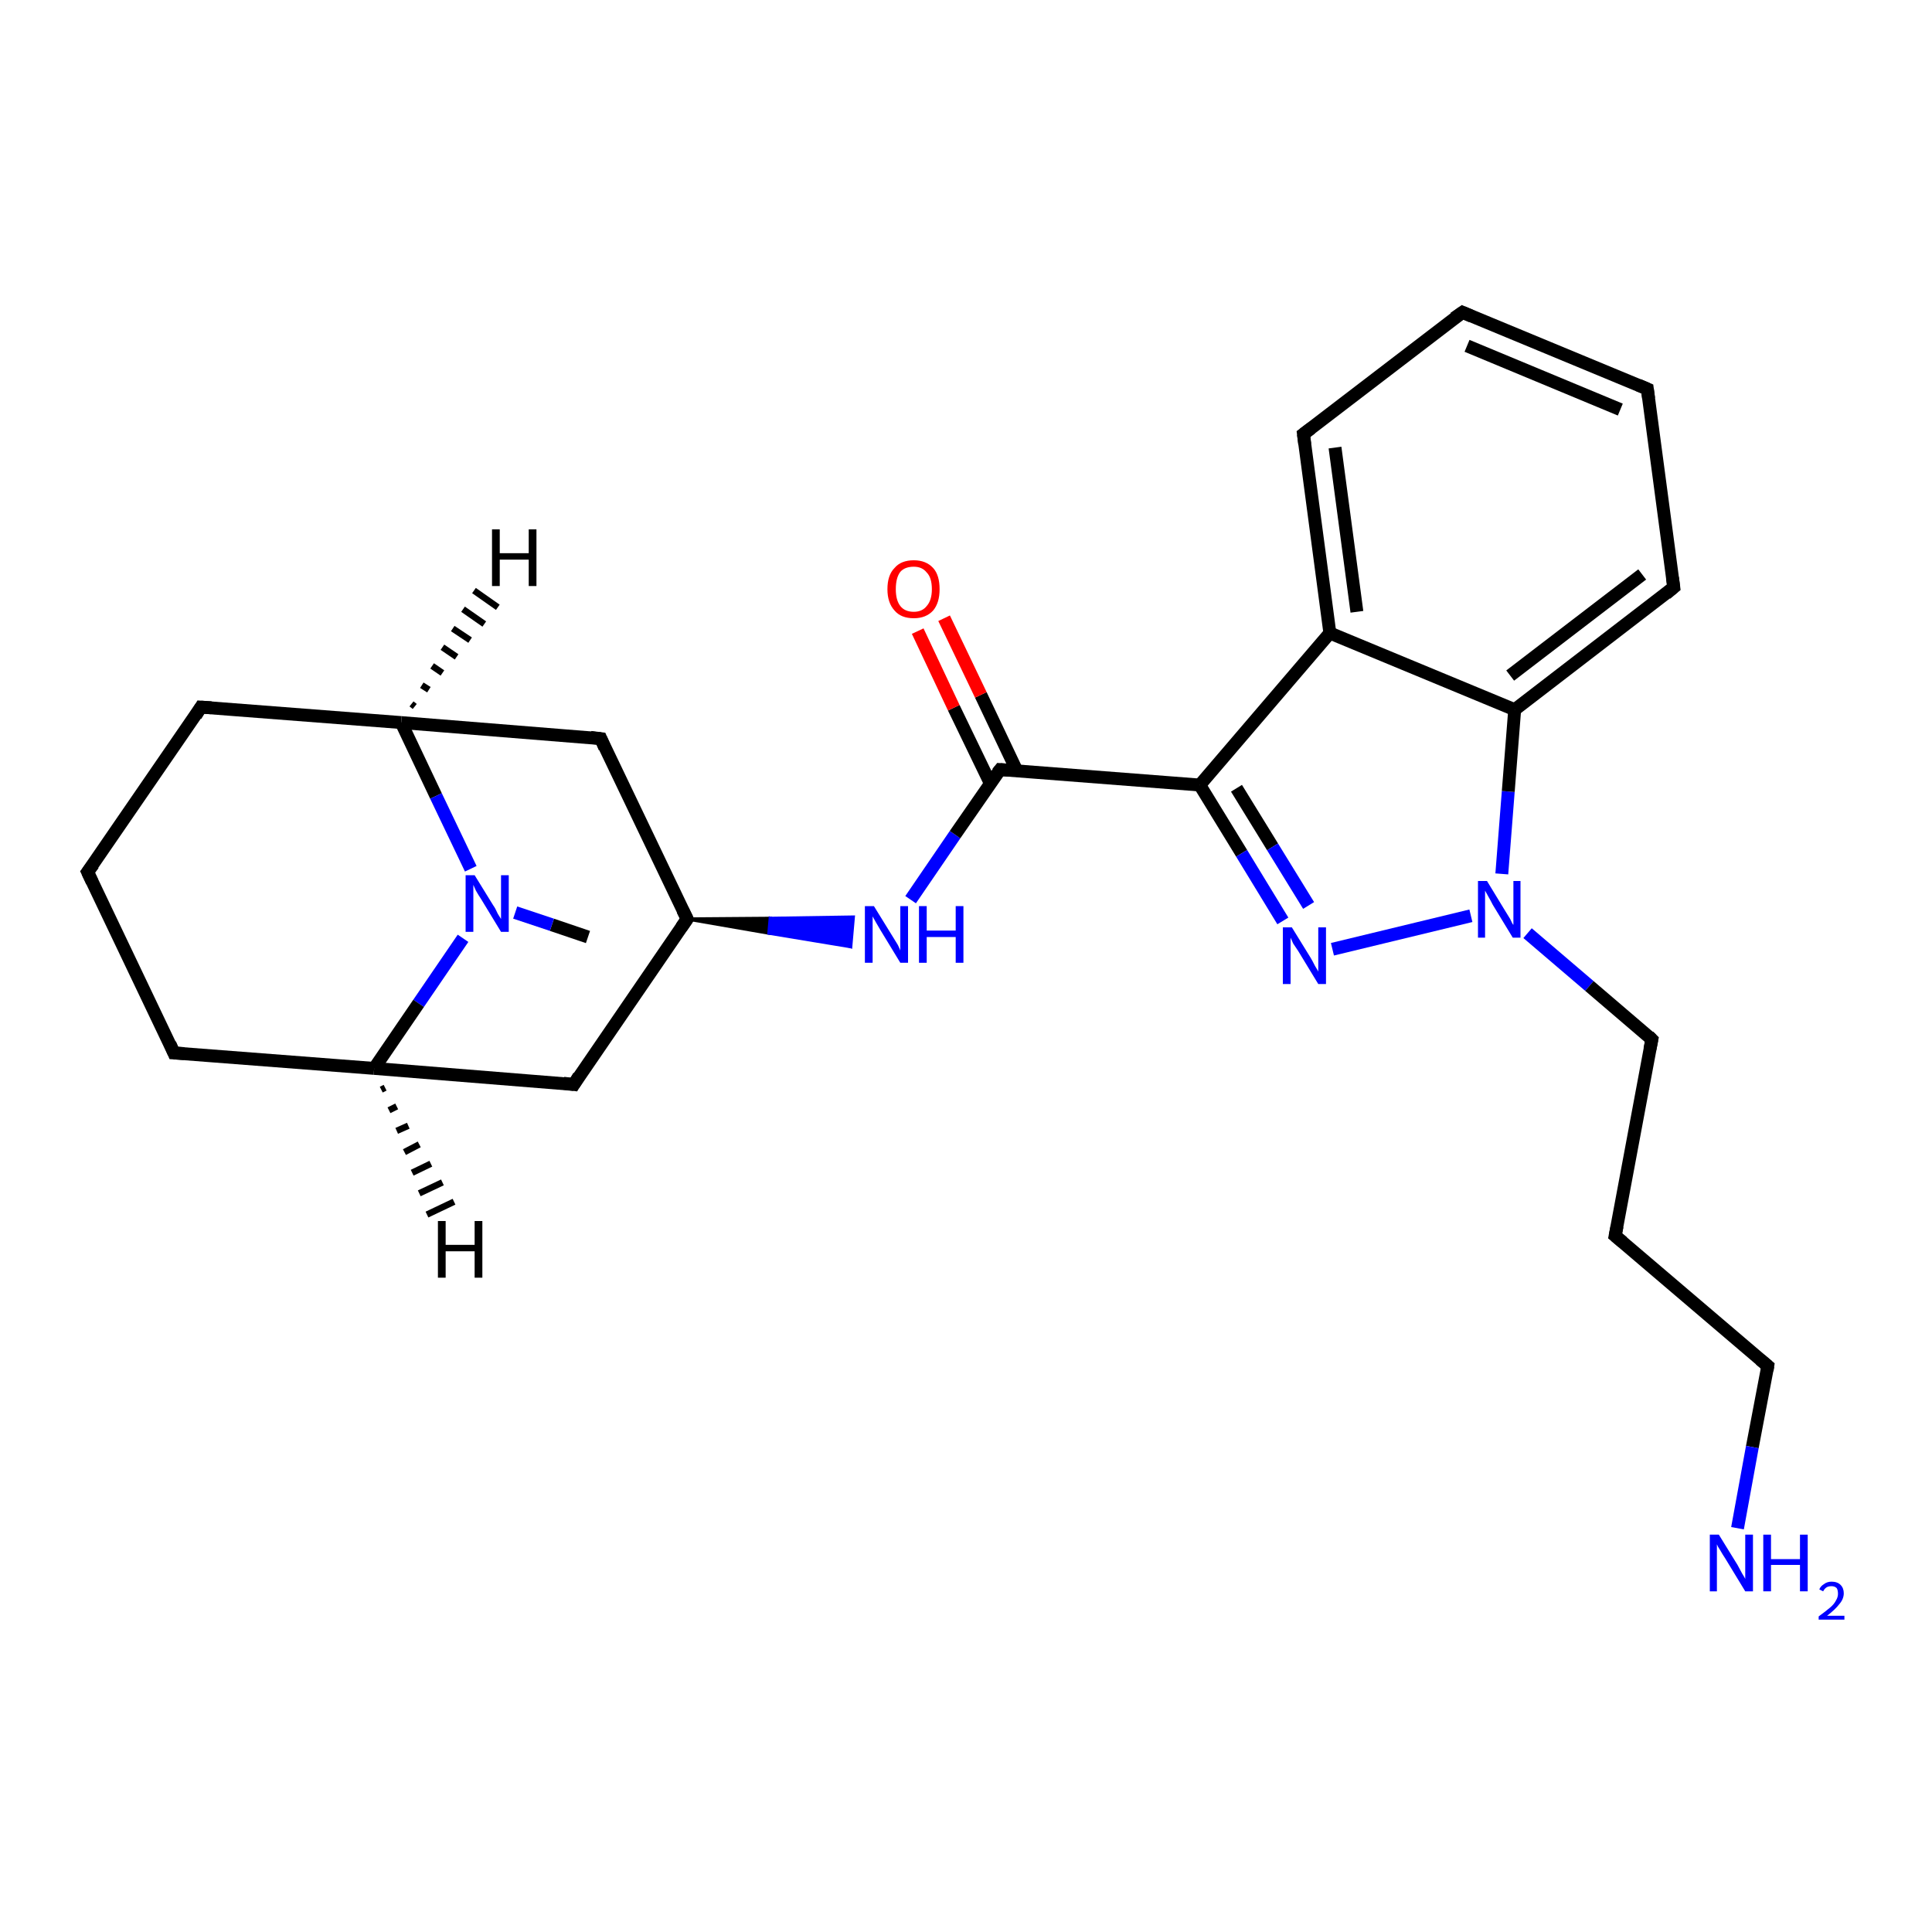 <?xml version='1.0' encoding='iso-8859-1'?>
<svg version='1.1' baseProfile='full'
              xmlns='http://www.w3.org/2000/svg'
                      xmlns:rdkit='http://www.rdkit.org/xml'
                      xmlns:xlink='http://www.w3.org/1999/xlink'
                  xml:space='preserve'
width='300px' height='300px' viewBox='0 0 300 300'>
<!-- END OF HEADER -->
<rect style='opacity:1.0;fill:#FFFFFF;stroke:none' width='300.0' height='300.0' x='0.0' y='0.0'> </rect>
<path class='bond-0 atom-0 atom-1' d='M 91.3,145.5 L 85.7,143.6' style='fill:none;fill-rule:evenodd;stroke:#000000;stroke-width:2.0px;stroke-linecap:butt;stroke-linejoin:miter;stroke-opacity:1' />
<path class='bond-0 atom-0 atom-1' d='M 85.7,143.6 L 80.0,141.7' style='fill:none;fill-rule:evenodd;stroke:#0000FF;stroke-width:2.0px;stroke-linecap:butt;stroke-linejoin:miter;stroke-opacity:1' />
<path class='bond-1 atom-1 atom-2' d='M 71.9,145.7 L 65.0,155.8' style='fill:none;fill-rule:evenodd;stroke:#0000FF;stroke-width:2.0px;stroke-linecap:butt;stroke-linejoin:miter;stroke-opacity:1' />
<path class='bond-1 atom-1 atom-2' d='M 65.0,155.8 L 58.1,165.9' style='fill:none;fill-rule:evenodd;stroke:#000000;stroke-width:2.0px;stroke-linecap:butt;stroke-linejoin:miter;stroke-opacity:1' />
<path class='bond-2 atom-2 atom-3' d='M 58.1,165.9 L 27.0,163.5' style='fill:none;fill-rule:evenodd;stroke:#000000;stroke-width:2.0px;stroke-linecap:butt;stroke-linejoin:miter;stroke-opacity:1' />
<path class='bond-3 atom-3 atom-4' d='M 27.0,163.5 L 13.6,135.4' style='fill:none;fill-rule:evenodd;stroke:#000000;stroke-width:2.0px;stroke-linecap:butt;stroke-linejoin:miter;stroke-opacity:1' />
<path class='bond-4 atom-4 atom-5' d='M 13.6,135.4 L 31.2,109.8' style='fill:none;fill-rule:evenodd;stroke:#000000;stroke-width:2.0px;stroke-linecap:butt;stroke-linejoin:miter;stroke-opacity:1' />
<path class='bond-5 atom-5 atom-6' d='M 31.2,109.8 L 62.3,112.2' style='fill:none;fill-rule:evenodd;stroke:#000000;stroke-width:2.0px;stroke-linecap:butt;stroke-linejoin:miter;stroke-opacity:1' />
<path class='bond-6 atom-6 atom-7' d='M 62.3,112.2 L 93.3,114.7' style='fill:none;fill-rule:evenodd;stroke:#000000;stroke-width:2.0px;stroke-linecap:butt;stroke-linejoin:miter;stroke-opacity:1' />
<path class='bond-7 atom-7 atom-8' d='M 93.3,114.7 L 106.7,142.7' style='fill:none;fill-rule:evenodd;stroke:#000000;stroke-width:2.0px;stroke-linecap:butt;stroke-linejoin:miter;stroke-opacity:1' />
<path class='bond-8 atom-8 atom-9' d='M 106.7,142.7 L 119.6,142.6 L 119.4,144.9 Z' style='fill:#000000;fill-rule:evenodd;fill-opacity:1;stroke:#000000;stroke-width:0.5px;stroke-linecap:butt;stroke-linejoin:miter;stroke-opacity:1;' />
<path class='bond-8 atom-8 atom-9' d='M 119.6,142.6 L 132.1,147.0 L 132.5,142.4 Z' style='fill:#0000FF;fill-rule:evenodd;fill-opacity:1;stroke:#0000FF;stroke-width:0.5px;stroke-linecap:butt;stroke-linejoin:miter;stroke-opacity:1;' />
<path class='bond-8 atom-8 atom-9' d='M 119.6,142.6 L 119.4,144.9 L 132.1,147.0 Z' style='fill:#0000FF;fill-rule:evenodd;fill-opacity:1;stroke:#0000FF;stroke-width:0.5px;stroke-linecap:butt;stroke-linejoin:miter;stroke-opacity:1;' />
<path class='bond-9 atom-9 atom-10' d='M 141.4,139.7 L 148.3,129.6' style='fill:none;fill-rule:evenodd;stroke:#0000FF;stroke-width:2.0px;stroke-linecap:butt;stroke-linejoin:miter;stroke-opacity:1' />
<path class='bond-9 atom-9 atom-10' d='M 148.3,129.6 L 155.3,119.5' style='fill:none;fill-rule:evenodd;stroke:#000000;stroke-width:2.0px;stroke-linecap:butt;stroke-linejoin:miter;stroke-opacity:1' />
<path class='bond-10 atom-10 atom-11' d='M 157.9,119.7 L 152.3,107.9' style='fill:none;fill-rule:evenodd;stroke:#000000;stroke-width:2.0px;stroke-linecap:butt;stroke-linejoin:miter;stroke-opacity:1' />
<path class='bond-10 atom-10 atom-11' d='M 152.3,107.9 L 146.6,96.0' style='fill:none;fill-rule:evenodd;stroke:#FF0000;stroke-width:2.0px;stroke-linecap:butt;stroke-linejoin:miter;stroke-opacity:1' />
<path class='bond-10 atom-10 atom-11' d='M 153.8,121.7 L 148.1,109.9' style='fill:none;fill-rule:evenodd;stroke:#000000;stroke-width:2.0px;stroke-linecap:butt;stroke-linejoin:miter;stroke-opacity:1' />
<path class='bond-10 atom-10 atom-11' d='M 148.1,109.9 L 142.5,98.0' style='fill:none;fill-rule:evenodd;stroke:#FF0000;stroke-width:2.0px;stroke-linecap:butt;stroke-linejoin:miter;stroke-opacity:1' />
<path class='bond-11 atom-10 atom-12' d='M 155.3,119.5 L 186.3,121.9' style='fill:none;fill-rule:evenodd;stroke:#000000;stroke-width:2.0px;stroke-linecap:butt;stroke-linejoin:miter;stroke-opacity:1' />
<path class='bond-12 atom-12 atom-13' d='M 186.3,121.9 L 192.8,132.5' style='fill:none;fill-rule:evenodd;stroke:#000000;stroke-width:2.0px;stroke-linecap:butt;stroke-linejoin:miter;stroke-opacity:1' />
<path class='bond-12 atom-12 atom-13' d='M 192.8,132.5 L 199.2,143.0' style='fill:none;fill-rule:evenodd;stroke:#0000FF;stroke-width:2.0px;stroke-linecap:butt;stroke-linejoin:miter;stroke-opacity:1' />
<path class='bond-12 atom-12 atom-13' d='M 192.0,122.4 L 197.6,131.5' style='fill:none;fill-rule:evenodd;stroke:#000000;stroke-width:2.0px;stroke-linecap:butt;stroke-linejoin:miter;stroke-opacity:1' />
<path class='bond-12 atom-12 atom-13' d='M 197.6,131.5 L 203.2,140.6' style='fill:none;fill-rule:evenodd;stroke:#0000FF;stroke-width:2.0px;stroke-linecap:butt;stroke-linejoin:miter;stroke-opacity:1' />
<path class='bond-13 atom-13 atom-14' d='M 206.9,147.4 L 228.4,142.2' style='fill:none;fill-rule:evenodd;stroke:#0000FF;stroke-width:2.0px;stroke-linecap:butt;stroke-linejoin:miter;stroke-opacity:1' />
<path class='bond-14 atom-14 atom-15' d='M 237.2,144.9 L 246.8,153.1' style='fill:none;fill-rule:evenodd;stroke:#0000FF;stroke-width:2.0px;stroke-linecap:butt;stroke-linejoin:miter;stroke-opacity:1' />
<path class='bond-14 atom-14 atom-15' d='M 246.8,153.1 L 256.5,161.4' style='fill:none;fill-rule:evenodd;stroke:#000000;stroke-width:2.0px;stroke-linecap:butt;stroke-linejoin:miter;stroke-opacity:1' />
<path class='bond-15 atom-15 atom-16' d='M 256.5,161.4 L 250.8,191.9' style='fill:none;fill-rule:evenodd;stroke:#000000;stroke-width:2.0px;stroke-linecap:butt;stroke-linejoin:miter;stroke-opacity:1' />
<path class='bond-16 atom-16 atom-17' d='M 250.8,191.9 L 274.5,212.1' style='fill:none;fill-rule:evenodd;stroke:#000000;stroke-width:2.0px;stroke-linecap:butt;stroke-linejoin:miter;stroke-opacity:1' />
<path class='bond-17 atom-17 atom-18' d='M 274.5,212.1 L 272.1,224.7' style='fill:none;fill-rule:evenodd;stroke:#000000;stroke-width:2.0px;stroke-linecap:butt;stroke-linejoin:miter;stroke-opacity:1' />
<path class='bond-17 atom-17 atom-18' d='M 272.1,224.7 L 269.8,237.3' style='fill:none;fill-rule:evenodd;stroke:#0000FF;stroke-width:2.0px;stroke-linecap:butt;stroke-linejoin:miter;stroke-opacity:1' />
<path class='bond-18 atom-14 atom-19' d='M 233.2,135.7 L 234.2,122.9' style='fill:none;fill-rule:evenodd;stroke:#0000FF;stroke-width:2.0px;stroke-linecap:butt;stroke-linejoin:miter;stroke-opacity:1' />
<path class='bond-18 atom-14 atom-19' d='M 234.2,122.9 L 235.2,110.2' style='fill:none;fill-rule:evenodd;stroke:#000000;stroke-width:2.0px;stroke-linecap:butt;stroke-linejoin:miter;stroke-opacity:1' />
<path class='bond-19 atom-19 atom-20' d='M 235.2,110.2 L 259.9,91.2' style='fill:none;fill-rule:evenodd;stroke:#000000;stroke-width:2.0px;stroke-linecap:butt;stroke-linejoin:miter;stroke-opacity:1' />
<path class='bond-19 atom-19 atom-20' d='M 234.5,104.9 L 255.0,89.2' style='fill:none;fill-rule:evenodd;stroke:#000000;stroke-width:2.0px;stroke-linecap:butt;stroke-linejoin:miter;stroke-opacity:1' />
<path class='bond-20 atom-20 atom-21' d='M 259.9,91.2 L 255.8,60.4' style='fill:none;fill-rule:evenodd;stroke:#000000;stroke-width:2.0px;stroke-linecap:butt;stroke-linejoin:miter;stroke-opacity:1' />
<path class='bond-21 atom-21 atom-22' d='M 255.8,60.4 L 227.1,48.5' style='fill:none;fill-rule:evenodd;stroke:#000000;stroke-width:2.0px;stroke-linecap:butt;stroke-linejoin:miter;stroke-opacity:1' />
<path class='bond-21 atom-21 atom-22' d='M 251.6,63.6 L 227.8,53.7' style='fill:none;fill-rule:evenodd;stroke:#000000;stroke-width:2.0px;stroke-linecap:butt;stroke-linejoin:miter;stroke-opacity:1' />
<path class='bond-22 atom-22 atom-23' d='M 227.1,48.5 L 202.4,67.4' style='fill:none;fill-rule:evenodd;stroke:#000000;stroke-width:2.0px;stroke-linecap:butt;stroke-linejoin:miter;stroke-opacity:1' />
<path class='bond-23 atom-23 atom-24' d='M 202.4,67.4 L 206.5,98.3' style='fill:none;fill-rule:evenodd;stroke:#000000;stroke-width:2.0px;stroke-linecap:butt;stroke-linejoin:miter;stroke-opacity:1' />
<path class='bond-23 atom-23 atom-24' d='M 207.3,69.5 L 210.7,95.0' style='fill:none;fill-rule:evenodd;stroke:#000000;stroke-width:2.0px;stroke-linecap:butt;stroke-linejoin:miter;stroke-opacity:1' />
<path class='bond-24 atom-8 atom-25' d='M 106.7,142.7 L 89.1,168.4' style='fill:none;fill-rule:evenodd;stroke:#000000;stroke-width:2.0px;stroke-linecap:butt;stroke-linejoin:miter;stroke-opacity:1' />
<path class='bond-25 atom-6 atom-1' d='M 62.3,112.2 L 67.7,123.6' style='fill:none;fill-rule:evenodd;stroke:#000000;stroke-width:2.0px;stroke-linecap:butt;stroke-linejoin:miter;stroke-opacity:1' />
<path class='bond-25 atom-6 atom-1' d='M 67.7,123.6 L 73.1,134.9' style='fill:none;fill-rule:evenodd;stroke:#0000FF;stroke-width:2.0px;stroke-linecap:butt;stroke-linejoin:miter;stroke-opacity:1' />
<path class='bond-26 atom-24 atom-12' d='M 206.5,98.3 L 186.3,121.9' style='fill:none;fill-rule:evenodd;stroke:#000000;stroke-width:2.0px;stroke-linecap:butt;stroke-linejoin:miter;stroke-opacity:1' />
<path class='bond-27 atom-25 atom-2' d='M 89.1,168.4 L 58.1,165.9' style='fill:none;fill-rule:evenodd;stroke:#000000;stroke-width:2.0px;stroke-linecap:butt;stroke-linejoin:miter;stroke-opacity:1' />
<path class='bond-28 atom-24 atom-19' d='M 206.5,98.3 L 235.2,110.2' style='fill:none;fill-rule:evenodd;stroke:#000000;stroke-width:2.0px;stroke-linecap:butt;stroke-linejoin:miter;stroke-opacity:1' />
<path class='bond-29 atom-2 atom-26' d='M 59.8,168.9 L 59.2,169.2' style='fill:none;fill-rule:evenodd;stroke:#000000;stroke-width:1.0px;stroke-linecap:butt;stroke-linejoin:miter;stroke-opacity:1' />
<path class='bond-29 atom-2 atom-26' d='M 61.6,171.8 L 60.4,172.4' style='fill:none;fill-rule:evenodd;stroke:#000000;stroke-width:1.0px;stroke-linecap:butt;stroke-linejoin:miter;stroke-opacity:1' />
<path class='bond-29 atom-2 atom-26' d='M 63.4,174.8 L 61.6,175.6' style='fill:none;fill-rule:evenodd;stroke:#000000;stroke-width:1.0px;stroke-linecap:butt;stroke-linejoin:miter;stroke-opacity:1' />
<path class='bond-29 atom-2 atom-26' d='M 65.1,177.7 L 62.8,178.9' style='fill:none;fill-rule:evenodd;stroke:#000000;stroke-width:1.0px;stroke-linecap:butt;stroke-linejoin:miter;stroke-opacity:1' />
<path class='bond-29 atom-2 atom-26' d='M 66.9,180.7 L 64.0,182.1' style='fill:none;fill-rule:evenodd;stroke:#000000;stroke-width:1.0px;stroke-linecap:butt;stroke-linejoin:miter;stroke-opacity:1' />
<path class='bond-29 atom-2 atom-26' d='M 68.7,183.6 L 65.1,185.3' style='fill:none;fill-rule:evenodd;stroke:#000000;stroke-width:1.0px;stroke-linecap:butt;stroke-linejoin:miter;stroke-opacity:1' />
<path class='bond-29 atom-2 atom-26' d='M 70.5,186.6 L 66.3,188.6' style='fill:none;fill-rule:evenodd;stroke:#000000;stroke-width:1.0px;stroke-linecap:butt;stroke-linejoin:miter;stroke-opacity:1' />
<path class='bond-30 atom-6 atom-27' d='M 63.9,109.3 L 64.4,109.7' style='fill:none;fill-rule:evenodd;stroke:#000000;stroke-width:1.0px;stroke-linecap:butt;stroke-linejoin:miter;stroke-opacity:1' />
<path class='bond-30 atom-6 atom-27' d='M 65.5,106.4 L 66.6,107.1' style='fill:none;fill-rule:evenodd;stroke:#000000;stroke-width:1.0px;stroke-linecap:butt;stroke-linejoin:miter;stroke-opacity:1' />
<path class='bond-30 atom-6 atom-27' d='M 67.1,103.4 L 68.7,104.5' style='fill:none;fill-rule:evenodd;stroke:#000000;stroke-width:1.0px;stroke-linecap:butt;stroke-linejoin:miter;stroke-opacity:1' />
<path class='bond-30 atom-6 atom-27' d='M 68.7,100.5 L 70.9,102.0' style='fill:none;fill-rule:evenodd;stroke:#000000;stroke-width:1.0px;stroke-linecap:butt;stroke-linejoin:miter;stroke-opacity:1' />
<path class='bond-30 atom-6 atom-27' d='M 70.3,97.6 L 73.0,99.4' style='fill:none;fill-rule:evenodd;stroke:#000000;stroke-width:1.0px;stroke-linecap:butt;stroke-linejoin:miter;stroke-opacity:1' />
<path class='bond-30 atom-6 atom-27' d='M 71.9,94.6 L 75.2,96.9' style='fill:none;fill-rule:evenodd;stroke:#000000;stroke-width:1.0px;stroke-linecap:butt;stroke-linejoin:miter;stroke-opacity:1' />
<path class='bond-30 atom-6 atom-27' d='M 73.6,91.7 L 77.3,94.3' style='fill:none;fill-rule:evenodd;stroke:#000000;stroke-width:1.0px;stroke-linecap:butt;stroke-linejoin:miter;stroke-opacity:1' />
<path d='M 28.6,163.6 L 27.0,163.5 L 26.4,162.1' style='fill:none;stroke:#000000;stroke-width:2.0px;stroke-linecap:butt;stroke-linejoin:miter;stroke-opacity:1;' />
<path d='M 14.3,136.9 L 13.6,135.4 L 14.5,134.2' style='fill:none;stroke:#000000;stroke-width:2.0px;stroke-linecap:butt;stroke-linejoin:miter;stroke-opacity:1;' />
<path d='M 30.4,111.1 L 31.2,109.8 L 32.8,109.9' style='fill:none;stroke:#000000;stroke-width:2.0px;stroke-linecap:butt;stroke-linejoin:miter;stroke-opacity:1;' />
<path d='M 91.7,114.5 L 93.3,114.7 L 93.9,116.1' style='fill:none;stroke:#000000;stroke-width:2.0px;stroke-linecap:butt;stroke-linejoin:miter;stroke-opacity:1;' />
<path d='M 106.0,141.3 L 106.7,142.7 L 105.8,144.0' style='fill:none;stroke:#000000;stroke-width:2.0px;stroke-linecap:butt;stroke-linejoin:miter;stroke-opacity:1;' />
<path d='M 154.9,120.0 L 155.3,119.5 L 156.8,119.6' style='fill:none;stroke:#000000;stroke-width:2.0px;stroke-linecap:butt;stroke-linejoin:miter;stroke-opacity:1;' />
<path d='M 256.0,160.9 L 256.5,161.4 L 256.2,162.9' style='fill:none;stroke:#000000;stroke-width:2.0px;stroke-linecap:butt;stroke-linejoin:miter;stroke-opacity:1;' />
<path d='M 251.1,190.4 L 250.8,191.9 L 252.0,192.9' style='fill:none;stroke:#000000;stroke-width:2.0px;stroke-linecap:butt;stroke-linejoin:miter;stroke-opacity:1;' />
<path d='M 273.3,211.1 L 274.5,212.1 L 274.4,212.8' style='fill:none;stroke:#000000;stroke-width:2.0px;stroke-linecap:butt;stroke-linejoin:miter;stroke-opacity:1;' />
<path d='M 258.7,92.2 L 259.9,91.2 L 259.7,89.7' style='fill:none;stroke:#000000;stroke-width:2.0px;stroke-linecap:butt;stroke-linejoin:miter;stroke-opacity:1;' />
<path d='M 256.0,61.9 L 255.8,60.4 L 254.4,59.8' style='fill:none;stroke:#000000;stroke-width:2.0px;stroke-linecap:butt;stroke-linejoin:miter;stroke-opacity:1;' />
<path d='M 228.5,49.1 L 227.1,48.5 L 225.8,49.4' style='fill:none;stroke:#000000;stroke-width:2.0px;stroke-linecap:butt;stroke-linejoin:miter;stroke-opacity:1;' />
<path d='M 203.6,66.5 L 202.4,67.4 L 202.6,69.0' style='fill:none;stroke:#000000;stroke-width:2.0px;stroke-linecap:butt;stroke-linejoin:miter;stroke-opacity:1;' />
<path d='M 89.9,167.1 L 89.1,168.4 L 87.5,168.2' style='fill:none;stroke:#000000;stroke-width:2.0px;stroke-linecap:butt;stroke-linejoin:miter;stroke-opacity:1;' />
<path class='atom-1' d='M 73.7 135.9
L 76.6 140.6
Q 76.9 141.0, 77.3 141.9
Q 77.8 142.7, 77.8 142.7
L 77.8 135.9
L 79.0 135.9
L 79.0 144.7
L 77.8 144.7
L 74.7 139.6
Q 74.3 139.0, 73.9 138.3
Q 73.6 137.6, 73.5 137.4
L 73.5 144.7
L 72.3 144.7
L 72.3 135.9
L 73.7 135.9
' fill='#0000FF'/>
<path class='atom-9' d='M 135.7 140.7
L 138.6 145.4
Q 138.9 145.9, 139.4 146.7
Q 139.8 147.5, 139.8 147.6
L 139.8 140.7
L 141.0 140.7
L 141.0 149.5
L 139.8 149.5
L 136.7 144.4
Q 136.4 143.9, 136.0 143.2
Q 135.6 142.5, 135.5 142.3
L 135.5 149.5
L 134.3 149.5
L 134.3 140.7
L 135.7 140.7
' fill='#0000FF'/>
<path class='atom-9' d='M 142.7 140.7
L 143.9 140.7
L 143.9 144.5
L 148.4 144.5
L 148.4 140.7
L 149.6 140.7
L 149.6 149.5
L 148.4 149.5
L 148.4 145.5
L 143.9 145.5
L 143.9 149.5
L 142.7 149.5
L 142.7 140.7
' fill='#0000FF'/>
<path class='atom-11' d='M 137.8 91.5
Q 137.8 89.3, 138.9 88.2
Q 139.9 87.0, 141.9 87.0
Q 143.8 87.0, 144.9 88.2
Q 145.9 89.3, 145.9 91.5
Q 145.9 93.6, 144.9 94.8
Q 143.8 96.0, 141.9 96.0
Q 139.9 96.0, 138.9 94.8
Q 137.8 93.6, 137.8 91.5
M 141.9 95.0
Q 143.2 95.0, 143.9 94.1
Q 144.7 93.2, 144.7 91.5
Q 144.7 89.7, 143.9 88.9
Q 143.2 88.0, 141.9 88.0
Q 140.5 88.0, 139.8 88.8
Q 139.1 89.7, 139.1 91.5
Q 139.1 93.2, 139.8 94.1
Q 140.5 95.0, 141.9 95.0
' fill='#FF0000'/>
<path class='atom-13' d='M 200.6 144.0
L 203.5 148.7
Q 203.8 149.2, 204.2 150.0
Q 204.7 150.8, 204.7 150.9
L 204.7 144.0
L 205.9 144.0
L 205.9 152.8
L 204.7 152.8
L 201.6 147.7
Q 201.2 147.1, 200.8 146.5
Q 200.5 145.8, 200.4 145.6
L 200.4 152.8
L 199.2 152.8
L 199.2 144.0
L 200.6 144.0
' fill='#0000FF'/>
<path class='atom-14' d='M 230.9 136.8
L 233.7 141.4
Q 234.0 141.9, 234.5 142.7
Q 234.9 143.6, 235.0 143.6
L 235.0 136.8
L 236.1 136.8
L 236.1 145.6
L 234.9 145.6
L 231.8 140.5
Q 231.5 139.9, 231.1 139.2
Q 230.7 138.5, 230.6 138.3
L 230.6 145.6
L 229.5 145.6
L 229.5 136.8
L 230.9 136.8
' fill='#0000FF'/>
<path class='atom-18' d='M 266.9 238.3
L 269.8 243.0
Q 270.0 243.4, 270.5 244.3
Q 271.0 245.1, 271.0 245.2
L 271.0 238.3
L 272.2 238.3
L 272.2 247.1
L 271.0 247.1
L 267.9 242.0
Q 267.5 241.4, 267.1 240.7
Q 266.7 240.1, 266.6 239.8
L 266.6 247.1
L 265.5 247.1
L 265.5 238.3
L 266.9 238.3
' fill='#0000FF'/>
<path class='atom-18' d='M 273.8 238.3
L 275.0 238.3
L 275.0 242.1
L 279.5 242.1
L 279.5 238.3
L 280.7 238.3
L 280.7 247.1
L 279.5 247.1
L 279.5 243.0
L 275.0 243.0
L 275.0 247.1
L 273.8 247.1
L 273.8 238.3
' fill='#0000FF'/>
<path class='atom-18' d='M 282.5 246.8
Q 282.7 246.3, 283.2 246.0
Q 283.7 245.6, 284.4 245.6
Q 285.3 245.6, 285.8 246.1
Q 286.3 246.6, 286.3 247.4
Q 286.3 248.3, 285.6 249.1
Q 285.0 249.9, 283.7 250.9
L 286.4 250.9
L 286.4 251.5
L 282.4 251.5
L 282.4 251.0
Q 283.5 250.2, 284.2 249.6
Q 284.8 249.1, 285.1 248.5
Q 285.4 248.0, 285.4 247.5
Q 285.4 246.9, 285.2 246.6
Q 284.9 246.3, 284.4 246.3
Q 283.9 246.3, 283.6 246.5
Q 283.3 246.7, 283.1 247.1
L 282.5 246.8
' fill='#0000FF'/>
<path class='atom-26' d='M 68.0 189.6
L 69.2 189.6
L 69.2 193.3
L 73.7 193.3
L 73.7 189.6
L 74.9 189.6
L 74.9 198.4
L 73.7 198.4
L 73.7 194.3
L 69.2 194.3
L 69.2 198.4
L 68.0 198.4
L 68.0 189.6
' fill='#000000'/>
<path class='atom-27' d='M 76.4 82.2
L 77.6 82.2
L 77.6 85.9
L 82.1 85.9
L 82.1 82.2
L 83.3 82.2
L 83.3 91.0
L 82.1 91.0
L 82.1 86.9
L 77.6 86.9
L 77.6 91.0
L 76.4 91.0
L 76.4 82.2
' fill='#000000'/>
</svg>
